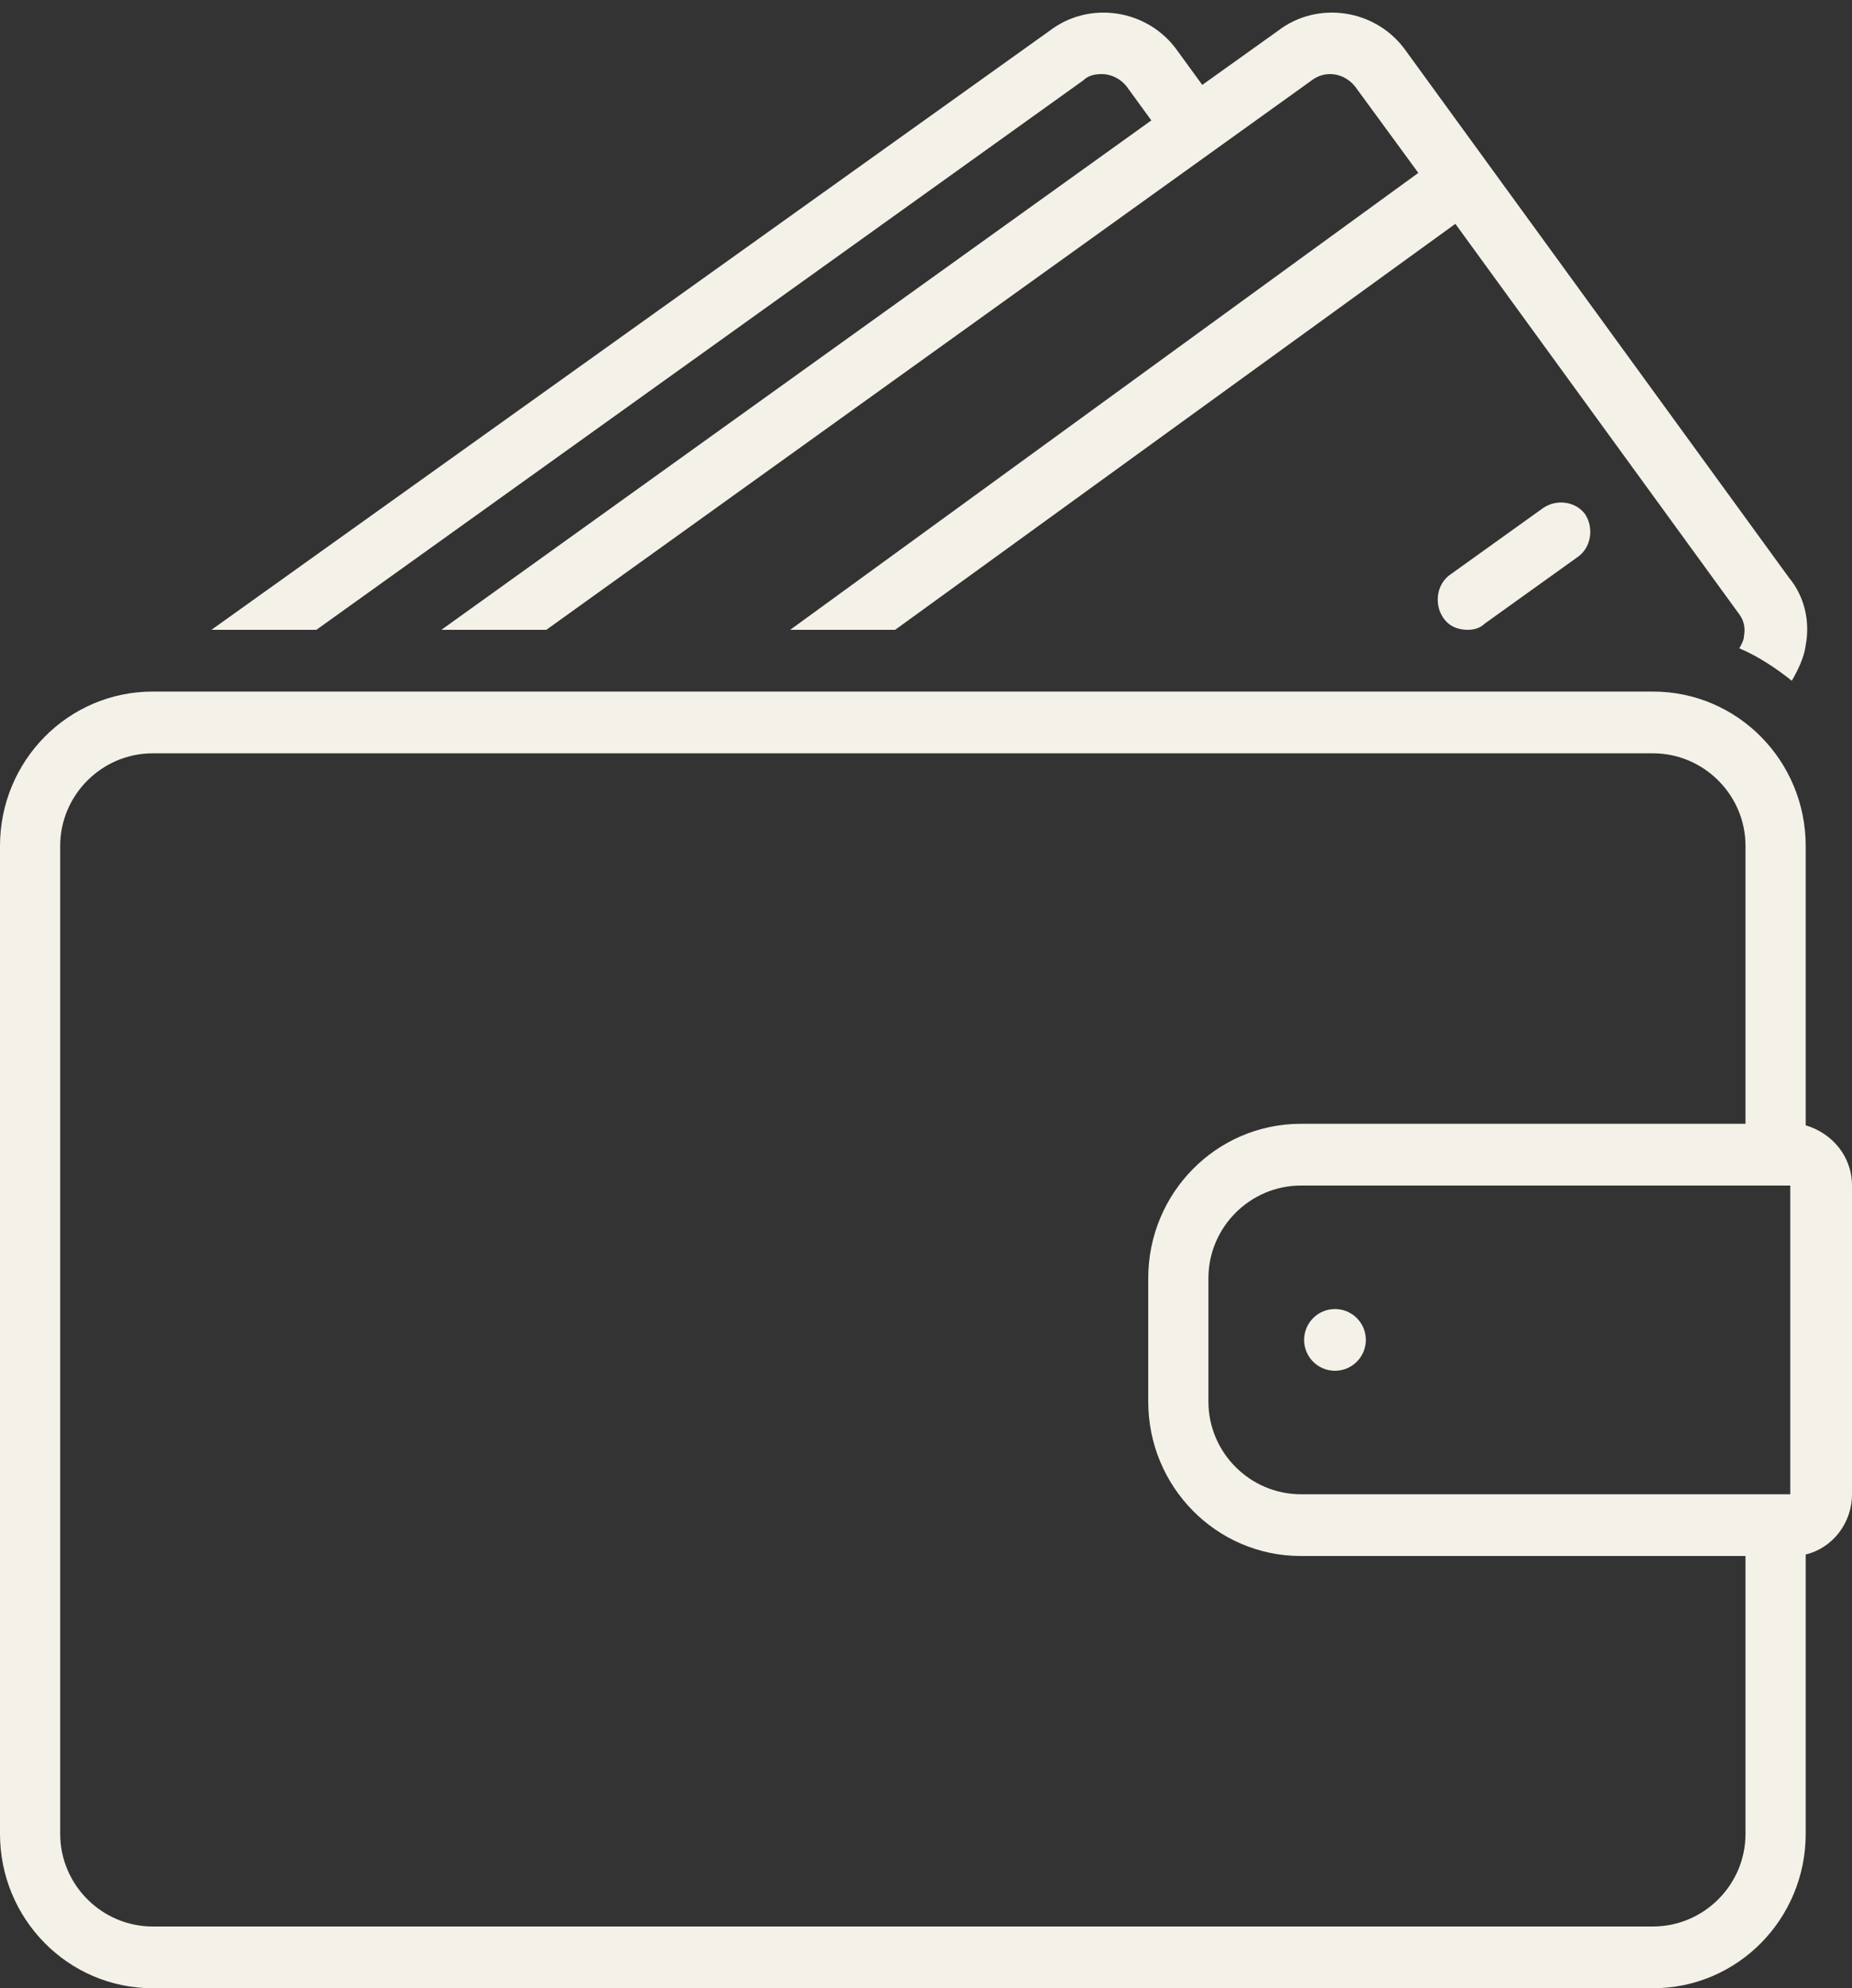<?xml version="1.0" encoding="UTF-8" standalone="no"?><svg xmlns="http://www.w3.org/2000/svg" xmlns:xlink="http://www.w3.org/1999/xlink" fill="#f4f1e8" height="128.8" preserveAspectRatio="xMidYMid meet" version="1" viewBox="4.0 -0.8 120.0 128.8" width="120" zoomAndPan="magnify"><rect x="4.0" y="-0.8" width="120.0" height="128.8" fill="#333333" stroke="none"/><g id="change1_1"><path d="M104,32.1l-6,4.3c-0.9,0.6-1.1,1.9-0.5,2.8c0.4,0.6,1,0.8,1.6,0.8c0.4,0,0.8-0.1,1.1-0.4l6-4.3c0.9-0.6,1.1-1.9,0.5-2.8 C106.1,31.7,104.9,31.5,104,32.1z" fill="inherit"/></g><g id="change1_2"><path d="M121,72.1V54c0-5.5-4.4-10-9.9-10H13.9C8.4,44,4,48.5,4,54v64c0,5.5,4.4,10,9.9,10h97.2c5.5,0,9.9-4.5,9.9-10V99.9 c1.7-0.4,3-2,3-3.9V76C124,74.1,122.7,72.6,121,72.1z M120,76v20H88.3c-3.3,0-6-2.7-6-6v-8c0-3.3,2.7-6,6-6H120z M111.1,124H13.9 c-3.3,0-6-2.7-6-6V54c0-3.3,2.7-6,6-6h97.2c3.3,0,6,2.7,6,6v18H88.3c-5.5,0-9.9,4.5-9.9,10v8c0,5.5,4.4,10,9.9,10h28.8v18 C117.1,121.3,114.4,124,111.1,124z" fill="inherit"/></g><g id="change1_3"><circle cx="90.5" cy="86" fill="inherit" r="2"/></g><g id="change1_4"><path d="M74.2,4.4C74.5,4.1,74.9,4,75.4,4C76,4,76.6,4.3,77,4.8L78.6,7l-46,33h6.8L89,4.4C89.4,4.1,89.8,4,90.2,4 c0.6,0,1.2,0.3,1.6,0.8l4.1,5.6L55.2,40H62l36.3-26.3l18.4,25.3c0.3,0.4,0.4,0.9,0.3,1.4c0,0.3-0.2,0.6-0.3,0.8 c1.2,0.5,2.4,1.3,3.4,2.1c0.4-0.7,0.8-1.5,0.9-2.3c0.3-1.6-0.1-3.2-1.1-4.4L95.1,2.5c-1.9-2.7-5.7-3.3-8.3-1.3l-4.9,3.5l-1.6-2.2 c-1.9-2.7-5.7-3.3-8.3-1.3L17.7,40h6.8L74.2,4.4z" fill="inherit"/></g></svg>